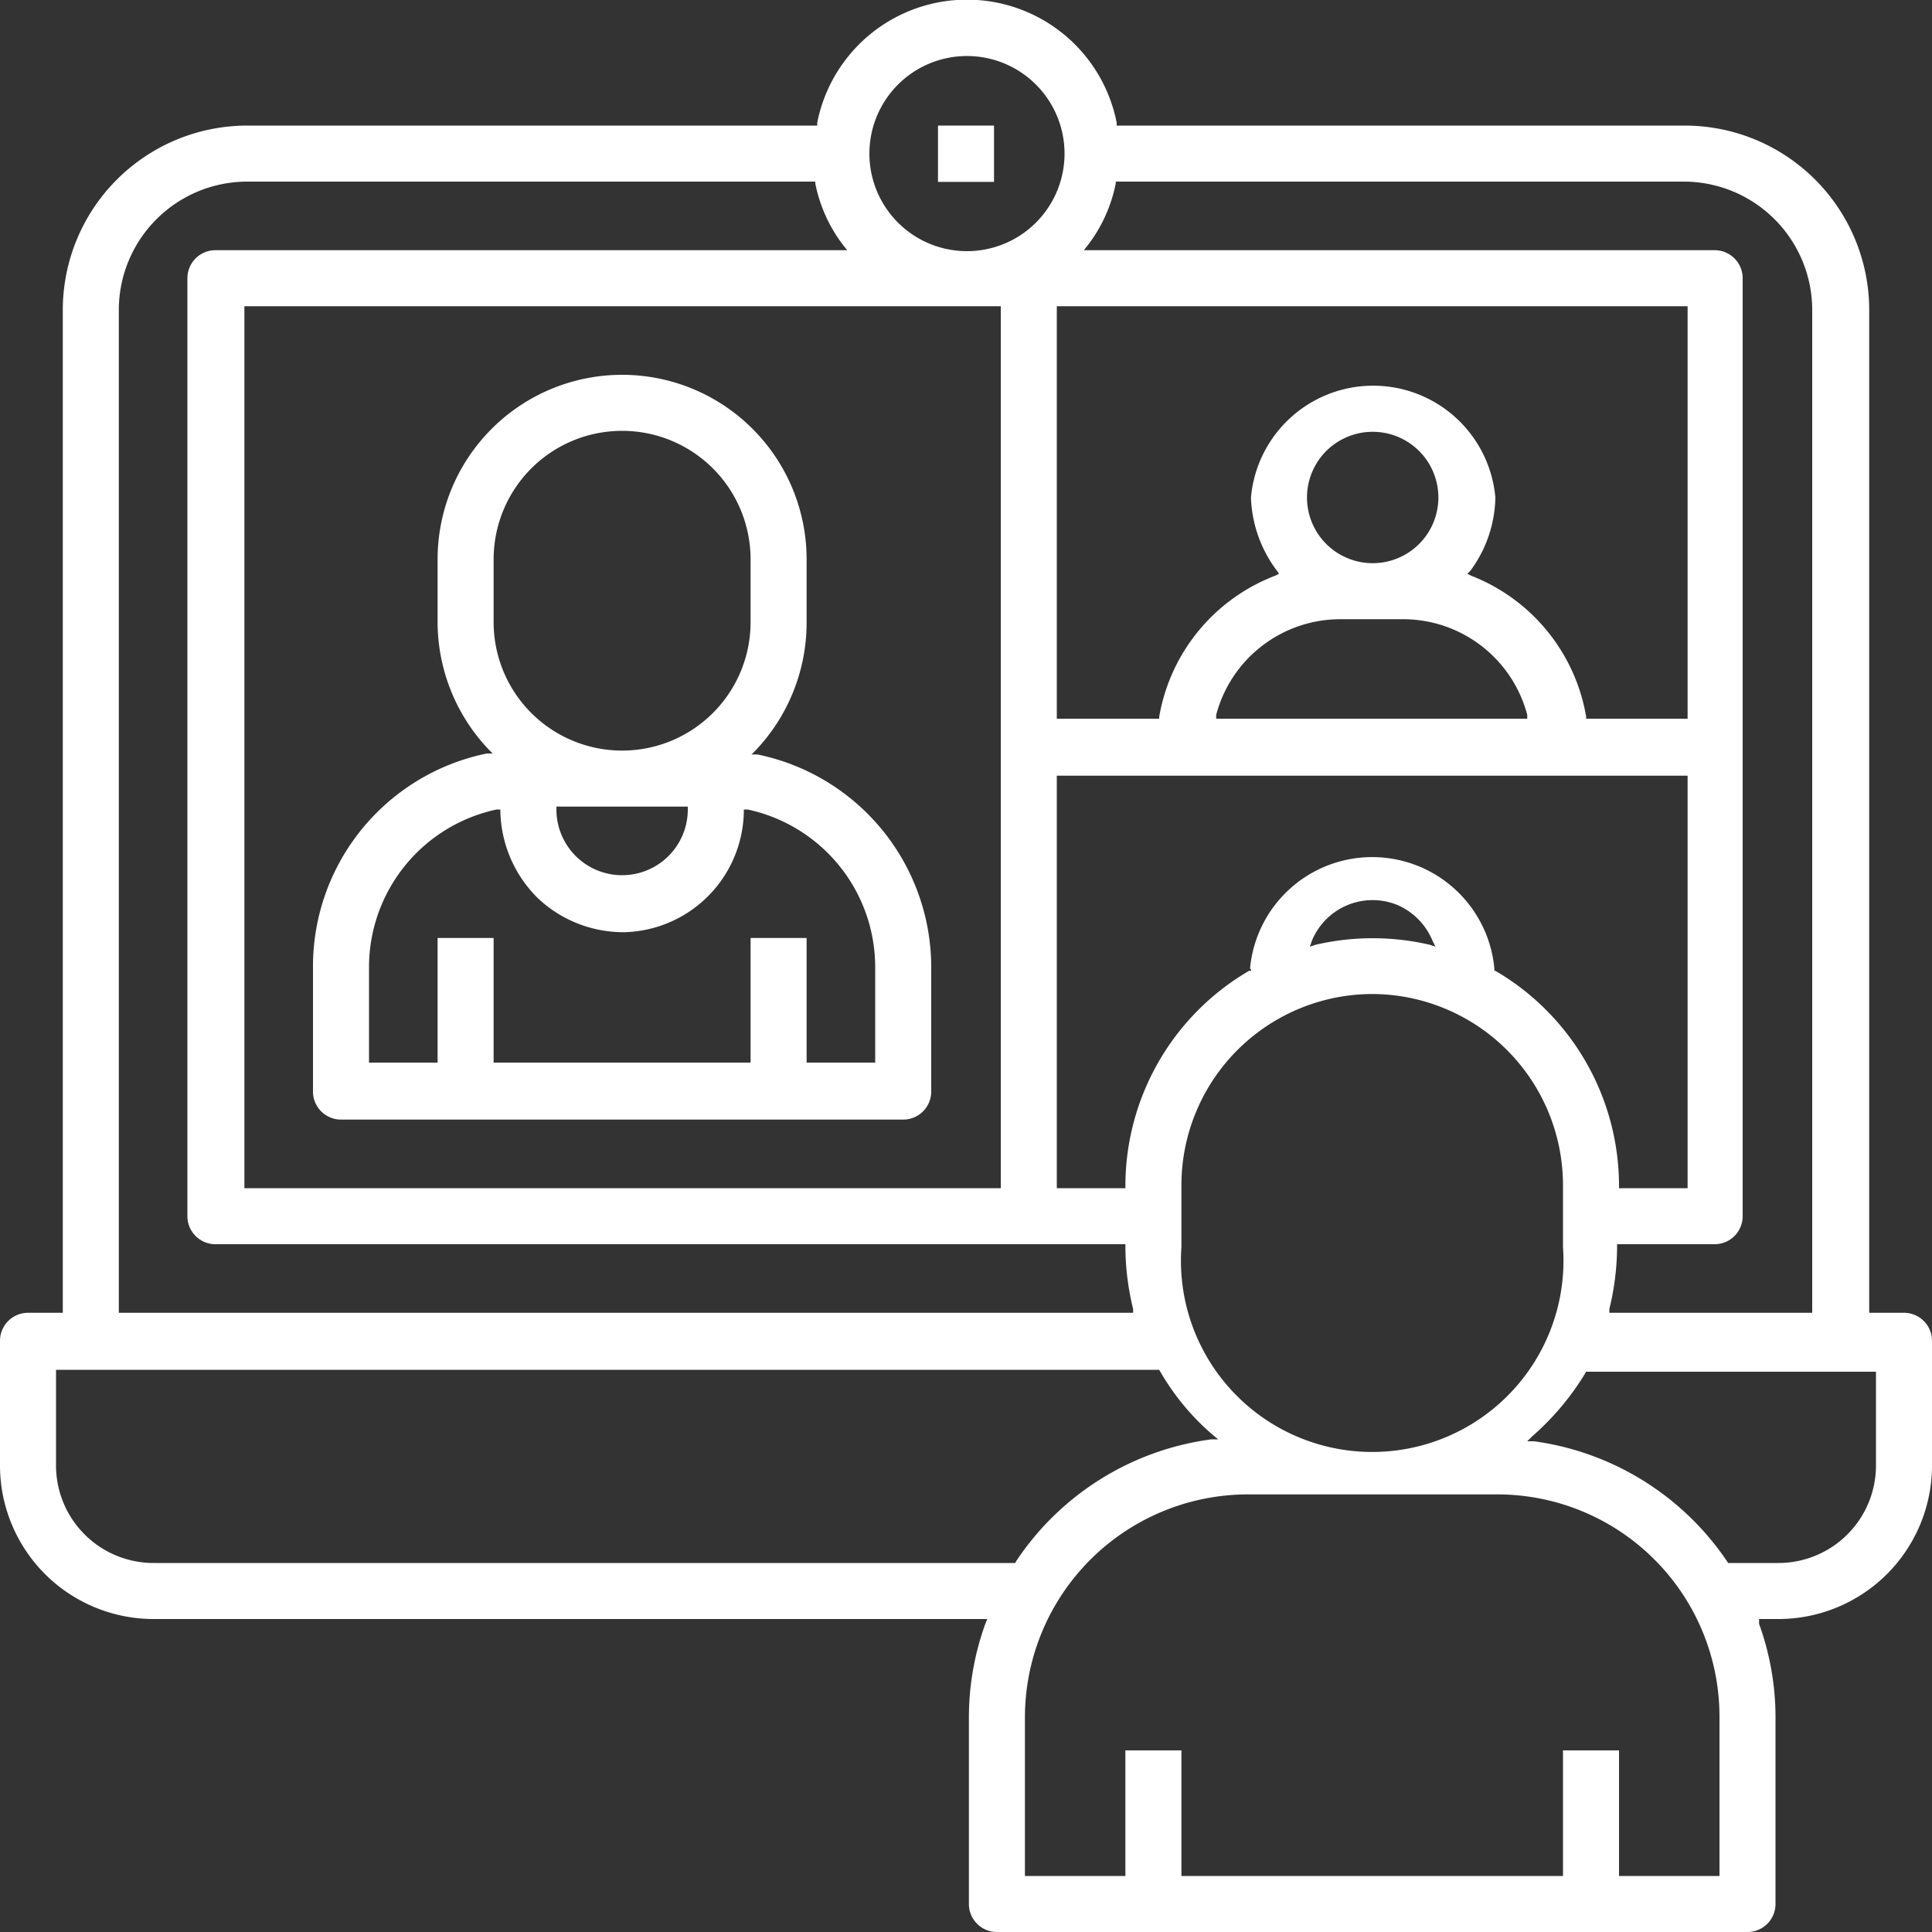 <svg id="b6b2a17d-0748-4b30-9610-7bf2de1b66f1" data-name="圖層 1" xmlns="http://www.w3.org/2000/svg" width="200" height="200" viewBox="0 0 200 200"><rect x="0" y="0" width="200" height="200" fill="#333333" stroke="none"/><defs><style>.ff0906da-cebf-43ee-b9f3-be2195a20eb1{fill:#fff;}</style></defs><path class="ff0906da-cebf-43ee-b9f3-be2195a20eb1" d="M200,138.8a2.9,2.9,0,0,0-2.9-2.9h-3.6V32.1A19.1,19.1,0,0,0,174.4,13H115.6v-.3a15.8,15.8,0,0,0-31,0V13H25.6A19.1,19.1,0,0,0,6.5,32.1V135.9H2.9A2.9,2.9,0,0,0,0,138.8v13a15.9,15.9,0,0,0,15.9,15.8h86.3l-.2.5a28.5,28.5,0,0,0-1.7,9.6v19.4a2.9,2.9,0,0,0,2.9,2.9h77.7a2.9,2.9,0,0,0,2.9-2.9V177.7a28.5,28.5,0,0,0-1.7-9.6v-.5h2.1A15.9,15.9,0,0,0,200,151.8ZM112.6,25.4a15.5,15.5,0,0,0,2.9-6.4v-.2h58.8a13.3,13.3,0,0,1,13.3,13.3V135.9h-21v-.4a27.4,27.4,0,0,0,.8-6.4v-.3h10.1a2.9,2.9,0,0,0,2.9-2.9V28.8a2.9,2.9,0,0,0-2.9-2.9H112.2Zm29.5,77.5a19.8,19.8,0,0,1,19.7,19.8v6.4a19.8,19.8,0,1,1-39.5,0v-6.4A19.8,19.8,0,0,1,142.1,102.9ZM135.6,98l.2-.6a6.8,6.8,0,0,1,8.9-3.7,6.9,6.9,0,0,1,3.6,3.7l.3.6-.6-.2a26.1,26.1,0,0,0-11.8,0Zm19.2,2.5h-.1v-.2h0a12.7,12.7,0,0,0-25.3,0h.1v.2h-.2a25.8,25.8,0,0,0-12.8,22.2v.3h-7.1V80.3h65.3V123h-7.1v-.3A25.8,25.8,0,0,0,154.8,100.5Zm-16-36.4h6.5A13.3,13.3,0,0,1,158.1,74v.4H125.9V74A13.3,13.3,0,0,1,138.8,64.1Zm-3.5-12.6a6.8,6.8,0,0,1,13.6,0,6.8,6.8,0,0,1-13.6,0Zm39.4-19.8V74.4H164.2v-.2a19.1,19.1,0,0,0-11.9-14.6l-.4-.2.3-.3a13.1,13.1,0,0,0,2.6-7.6,12.7,12.7,0,0,0-25.3,0,13.3,13.3,0,0,0,2.7,7.6l.2.3-.4.2A19.1,19.1,0,0,0,120,74.2v.2H109.4V31.7ZM100,5.8A10.1,10.1,0,1,1,90,15.9,10.1,10.1,0,0,1,100,5.8Zm3.6,25.9V123H25.3V31.7Zm-91.3.4A13.3,13.3,0,0,1,25.6,18.8H84.4V19a15.5,15.5,0,0,0,2.9,6.4l.4.5H22.3a2.9,2.9,0,0,0-2.9,2.9v97.1a2.9,2.9,0,0,0,2.9,2.9h94.2v.3a27.4,27.4,0,0,0,.8,6.4v.4H12.3Zm92.8,129.7H15.9a10.1,10.1,0,0,1-10.1-10v-10H120a25.3,25.3,0,0,0,5.5,6.7l.6.5h-.7a28.8,28.8,0,0,0-20.2,12.6ZM178,194.2H167.6v-13h-5.8v13H122.3v-13h-5.8v13H106.1V177.7a23.1,23.1,0,0,1,23-23H155a23,23,0,0,1,23,23Zm16.2-42.4a10.1,10.1,0,0,1-10.1,10h-5.2a28.8,28.8,0,0,0-20.1-12.6h-.7l.5-.5a27.7,27.7,0,0,0,5.6-6.7h30Z"/><rect class="ff0906da-cebf-43ee-b9f3-be2195a20eb1" x="97.1" y="13" width="5.8" height="5.83"/><path class="ff0906da-cebf-43ee-b9f3-be2195a20eb1" d="M32.4,113a2.9,2.9,0,0,0,2.9,2.9H93.5a2.9,2.9,0,0,0,2.9-2.9V100a22.5,22.5,0,0,0-18-21.9h-.6l.4-.4a19.2,19.2,0,0,0,5.3-13.2V57.9a19.1,19.1,0,0,0-38.2,0v6.5a19.2,19.2,0,0,0,5.3,13.2l.4.4h-.6a22.5,22.5,0,0,0-18,21.9ZM51.1,57.9a13.3,13.3,0,0,1,26.6,0v6.5a13.3,13.3,0,1,1-26.6,0ZM71.2,83.5v.3a6.8,6.8,0,1,1-13.6,0v-.3ZM38.2,100A16.7,16.7,0,0,1,51.4,83.8h.4v.3A13,13,0,0,0,55.7,93a12.9,12.9,0,0,0,9,3.5A12.7,12.7,0,0,0,77,84.1v-.3h.4A16.7,16.7,0,0,1,90.6,100v10H83.5V97.1H77.7V110H51.1V97.1H45.3V110H38.2Z"/></svg>